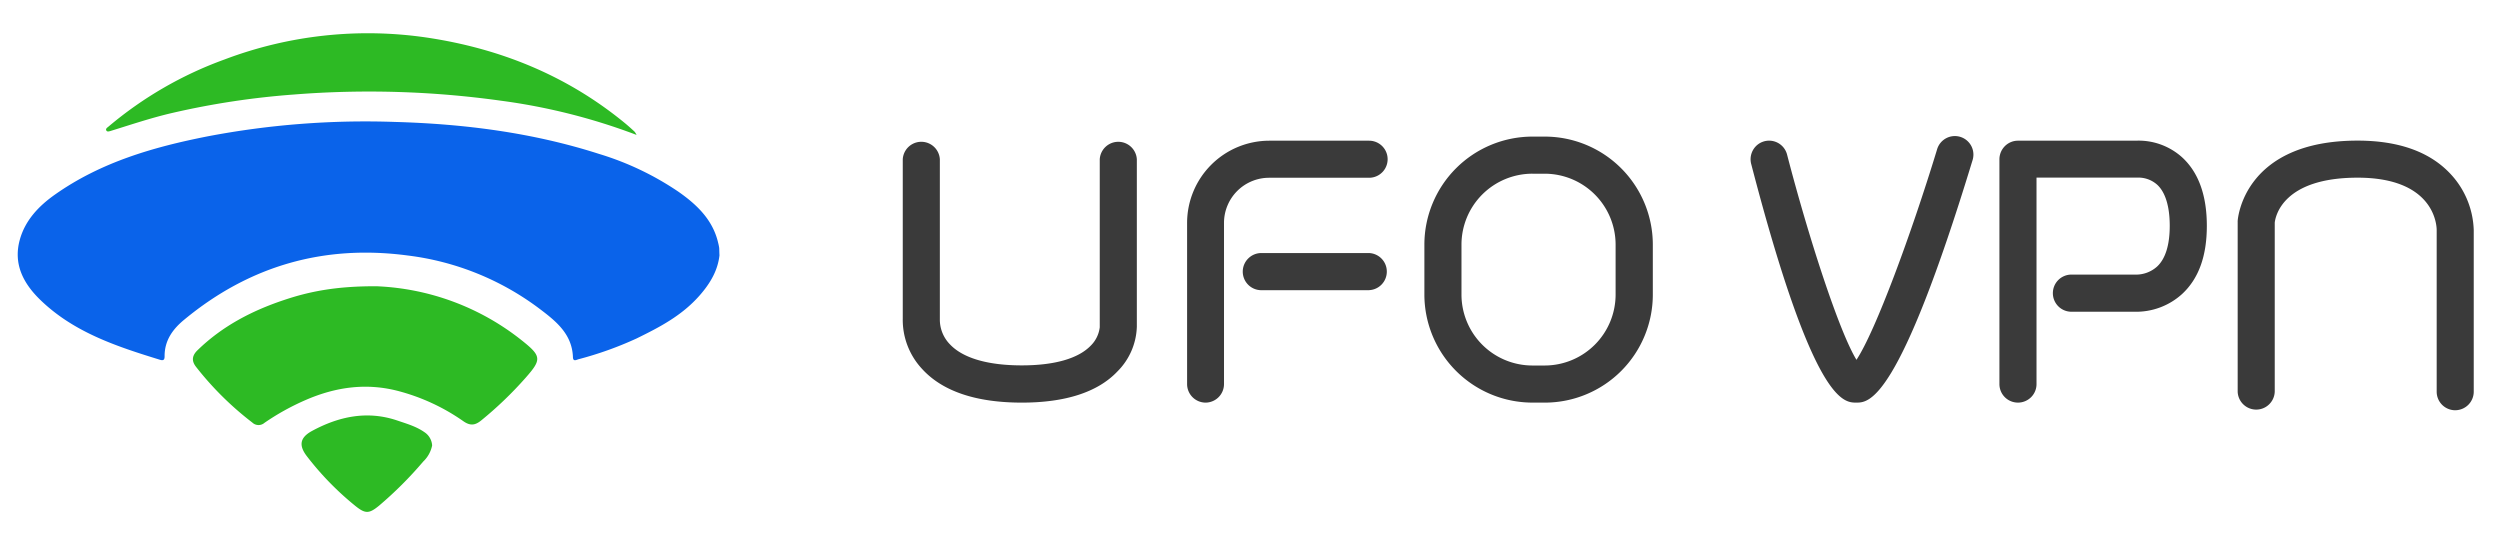 <svg width="211" height="46" fill="none" xmlns="http://www.w3.org/2000/svg"><path d="M60.724 21.538c-.132 1.226-.723 2.32-1.69 3.414-1.494 1.695-3.374 2.668-5.306 3.614a29.695 29.695 0 0 1-4.909 1.755c-.174.052-.45.223-.463-.174-.072-1.972-1.449-3.053-2.845-4.107a23.197 23.197 0 0 0-11.1-4.476c-7.062-.937-13.342.862-18.84 5.399-.986.805-1.685 1.764-1.679 3.105 0 .27-.072.394-.384.299-3.65-1.124-7.265-2.307-10.1-5.05-1.436-1.39-2.3-3.026-1.739-5.073.45-1.643 1.594-2.85 2.957-3.812 3.88-2.743 8.326-4.025 12.917-4.928a71.078 71.078 0 0 1 15.771-1.213c5.852.164 11.618.897 17.22 2.691a24.66 24.66 0 0 1 6.736 3.207c1.538 1.078 2.898 2.362 3.345 4.317.037.139.065.28.085.42.01.146.007.29.023.612Z" fill="#0A63EA"/><path d="M31.79 24.16a21.057 21.057 0 0 1 12.288 4.6c1.623 1.294 1.643 1.586.296 3.111a31.536 31.536 0 0 1-3.76 3.614c-.505.408-.916.48-1.51.063a17.198 17.198 0 0 0-5.406-2.524c-2.727-.736-5.336-.374-7.885.73a20.458 20.458 0 0 0-3.493 1.935.762.762 0 0 1-1.025-.026 26.454 26.454 0 0 1-4.748-4.699c-.414-.529-.329-.985.16-1.439 2.064-1.998 4.529-3.286 7.23-4.192 2.198-.743 4.461-1.187 7.852-1.173ZM53.728 11.388a51.26 51.26 0 0 0-11.467-2.891 80.5 80.5 0 0 0-17.45-.52A67.603 67.603 0 0 0 14.551 9.53c-1.764.407-3.476.985-5.207 1.52-.138.04-.303.1-.375-.045-.072-.145.092-.24.197-.329a32.136 32.136 0 0 1 9.769-5.651 34.172 34.172 0 0 1 17.115-1.85c6.206.93 11.828 3.217 16.708 7.229.272.226.535.463.798.706.067.086.125.18.171.28Z" fill="#2DBA24"/><path d="M36.471 37.602c-.106.519-.37.992-.755 1.357a32.358 32.358 0 0 1-3.723 3.719c-.841.69-1.156.7-2 .023a24.89 24.89 0 0 1-4.078-4.176c-.717-.92-.618-1.594.43-2.159 2.24-1.209 4.633-1.735 7.17-.88.785.269 1.593.492 2.3.985a1.436 1.436 0 0 1 .657 1.13Z" fill="#2DBA24"/><path d="M86.243 33.981c-3.86 0-6.69-.953-8.408-2.832a6.072 6.072 0 0 1-1.642-4.271v-13.44a1.568 1.568 0 0 1 3.13 0V27.053c.021.758.329 1.48.862 2.02 1.097 1.154 3.19 1.765 6.052 1.765 2.757 0 4.77-.575 5.822-1.666.423-.416.691-.965.76-1.554V13.439a1.568 1.568 0 0 1 3.13 0v14.128a5.559 5.559 0 0 1-1.642 3.786c-1.65 1.744-4.383 2.628-8.064 2.628ZM101.755 33.981a1.567 1.567 0 0 1-1.564-1.564v-13.61a6.947 6.947 0 0 1 6.923-6.932h8.438a1.563 1.563 0 1 1 0 3.128h-8.438a3.81 3.81 0 0 0-3.808 3.805v13.61a1.566 1.566 0 0 1-1.551 1.563Z" fill="#3A3A3A"/><path d="M115.565 24.492h-9.108a1.566 1.566 0 0 1-1.108-2.675c.294-.294.692-.46 1.108-.46h9.095a1.565 1.565 0 0 1 1.495 1.566 1.565 1.565 0 0 1-1.495 1.566l.013.003ZM130.384 33.98h-1.052a9.129 9.129 0 0 1-9.114-9.114v-4.222a9.128 9.128 0 0 1 9.114-9.115h1.052a9.125 9.125 0 0 1 9.114 9.115v4.222a9.12 9.12 0 0 1-9.114 9.115Zm-1.052-19.32a5.991 5.991 0 0 0-5.983 5.984v4.222a5.991 5.991 0 0 0 5.983 5.983h1.052a5.992 5.992 0 0 0 5.973-5.983v-4.222a5.99 5.99 0 0 0-5.986-5.983h-1.039ZM156.67 33.98c-1.088 0-3.634 0-8.872-20.15a1.578 1.578 0 0 1 .572-1.642 1.565 1.565 0 0 1 2.458.856c1.803 6.95 4.383 14.914 5.858 17.325 1.6-2.415 4.616-10.583 6.798-17.742a1.565 1.565 0 1 1 2.993.913c-6.226 20.44-8.736 20.44-9.807 20.44ZM170.318 33.98a1.562 1.562 0 0 1-1.567-1.563V13.439a1.577 1.577 0 0 1 .968-1.446c.19-.079.394-.119.599-.118h9.936a5.484 5.484 0 0 1 3.897 1.386c1.397 1.265 2.106 3.217 2.106 5.8 0 2.582-.706 4.481-2.099 5.763a5.767 5.767 0 0 1-4.055 1.485h-5.346a1.565 1.565 0 0 1-1.495-1.566 1.565 1.565 0 0 1 1.495-1.566H180.277a2.656 2.656 0 0 0 1.788-.686c.703-.657 1.061-1.827 1.061-3.437 0-1.61-.361-2.813-1.048-3.453a2.38 2.38 0 0 0-1.643-.612h-8.553v17.415a1.556 1.556 0 0 1-.453 1.114 1.577 1.577 0 0 1-1.111.463ZM207.22 34.625a1.565 1.565 0 0 1-1.564-1.564V19.415c0-.456-.233-4.419-6.67-4.419-6.341 0-6.942 3.286-6.998 3.795v14.27a1.565 1.565 0 0 1-3.128 0V18.729a.436.436 0 0 1 0-.073c0-.069.42-6.788 10.123-6.788 3.365 0 5.954.894 7.692 2.658a7.254 7.254 0 0 1 2.109 4.91V33.06a1.568 1.568 0 0 1-1.564 1.564Z" fill="#3A3A3A"/></svg>